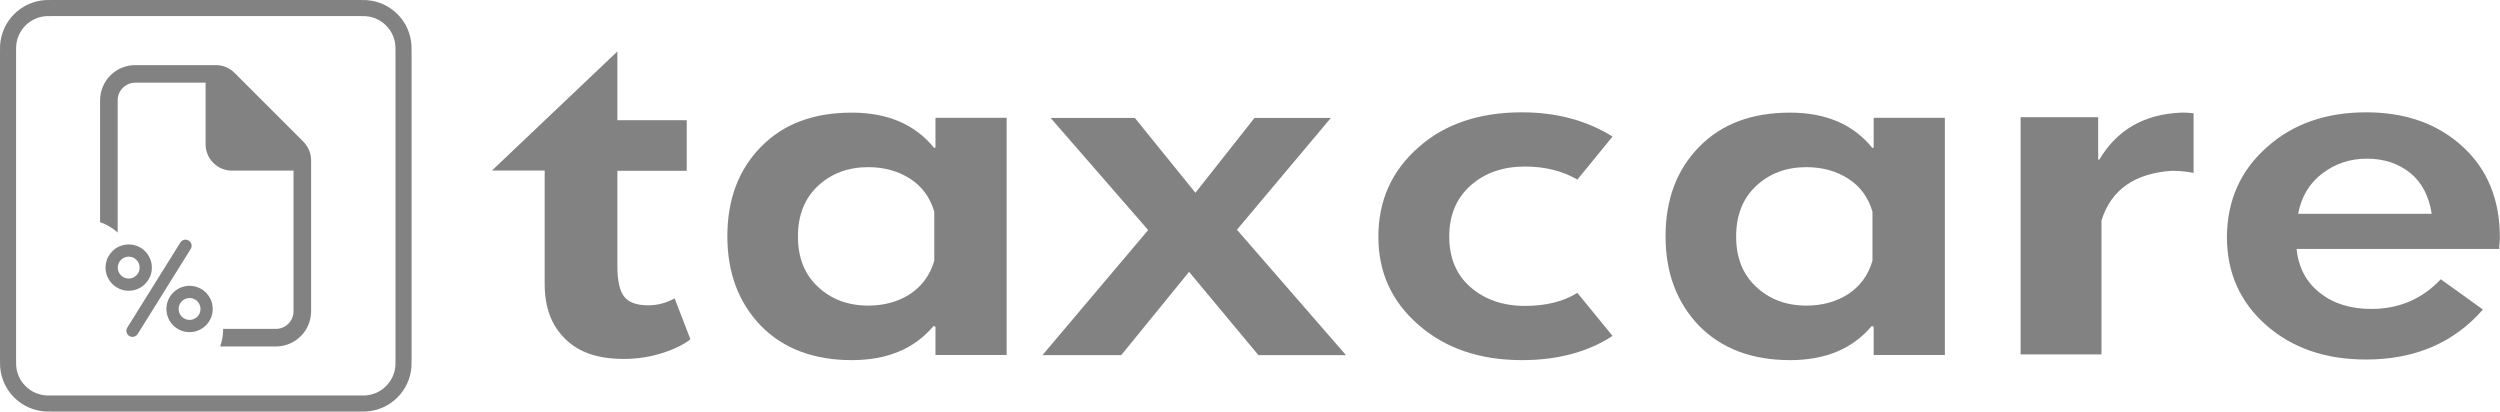 <svg width="6220" height="1024" viewBox="0 0 6220 1024" fill="none" xmlns="http://www.w3.org/2000/svg">
<path d="M129.6 20H894.4C903.618 20 907.301 20.01 910.279 20.197C960.562 23.361 1000.64 63.438 1003.8 113.721C1003.99 116.699 1004 120.382 1004 129.6V894.4C1004 903.618 1003.99 907.301 1003.8 910.279C1000.64 960.562 960.562 1000.64 910.279 1003.8C907.301 1003.99 903.618 1004 894.4 1004H129.6C120.382 1004 116.699 1003.99 113.721 1003.8C63.438 1000.64 23.361 960.562 20.197 910.279C20.01 907.301 20 903.618 20 894.4V129.6C20 120.382 20.01 116.699 20.197 113.721C23.361 63.438 63.438 23.361 113.721 20.197C116.699 20.01 120.382 20 129.6 20Z" stroke="#828282" stroke-width="40"/>
<path d="M249 249.5C249 226.294 258.219 204.038 274.628 187.628C291.038 171.219 313.294 162 336.5 162H537.138C554.537 162.015 571.217 168.939 583.513 181.25L754.794 352.488C767.088 364.79 773.996 381.47 774 398.863V774.5C774 797.706 764.781 819.962 748.372 836.372C731.962 852.781 709.707 862 686.5 862H547.813C552.625 848.306 555.25 833.563 555.25 818.25H686.5C698.103 818.25 709.231 813.641 717.436 805.436C725.641 797.231 730.25 786.103 730.25 774.5V424.5H577.125C559.72 424.5 543.028 417.586 530.721 405.279C518.414 392.972 511.5 376.28 511.5 358.875V205.75H336.5C324.897 205.75 313.769 210.359 305.564 218.564C297.359 226.769 292.75 237.897 292.75 249.5V578.55C279.999 567.13 265.136 558.317 249 552.606V249.5Z" fill="#828282"/>
<path d="M469.608 598.576C462.49 594.135 453.118 596.307 448.677 603.428L316.745 814.975C312.304 822.095 314.476 831.465 321.596 835.905C323.696 837.215 325.992 837.949 328.299 838.151C333.814 838.634 339.395 836.074 342.527 831.054L474.459 619.507C478.9 612.387 476.728 603.017 469.608 598.576Z" fill="#828282"/>
<path d="M377.849 665.777C377.849 634.005 352 608.156 320.228 608.156C288.458 608.156 262.609 634.005 262.609 665.777C262.609 697.548 288.458 723.397 320.229 723.397C352.001 723.397 377.849 697.548 377.849 665.777ZM320.229 693.011C305.213 693.011 292.995 680.793 292.995 665.777C292.995 650.76 305.213 638.542 320.229 638.542C335.247 638.542 347.464 650.759 347.464 665.777C347.463 680.793 335.247 693.011 320.229 693.011Z" fill="#828282"/>
<path d="M471.652 711.109C439.88 711.109 414.031 736.958 414.031 768.729C414.031 800.5 439.879 826.349 471.652 826.349C503.423 826.349 529.272 800.501 529.272 768.729C529.272 736.957 503.424 711.109 471.652 711.109ZM471.652 795.962C456.635 795.962 444.417 783.744 444.417 768.728C444.417 753.712 456.635 741.494 471.652 741.494C486.668 741.494 498.886 753.712 498.886 768.728C498.886 783.744 486.669 795.962 471.652 795.962Z" fill="#828282"/>
<path d="M2856.65 572.33L2613.95 293.453H2823.48L2974.23 479.622L3121.2 293.453H3311.14L3077.49 571.576L3348.82 883.617H3131L2958.4 676.343L2789.56 883.617H2593.6L2856.65 572.33Z" fill="#828282"/>
<path d="M3529.62 366.135C3595.19 308.098 3681.11 279.457 3786.63 279.457C3872.56 279.457 3947.93 299.807 4012 339.755L3924.56 446.783C3886.88 424.925 3843.16 414.373 3794.17 414.373C3739.15 414.373 3693.93 430.201 3658.5 461.858C3623.08 493.514 3605.74 535.722 3605.74 588.483C3605.74 641.243 3623.08 683.452 3658.5 714.354C3693.93 745.257 3739.15 761.084 3794.17 761.084C3845.42 761.084 3889.14 750.532 3924.56 728.675L4012 835.703C3950.94 875.65 3875.57 896.001 3786.63 896.001C3681.87 896.001 3595.94 866.606 3529.62 808.569C3462.53 750.533 3429.37 677.422 3429.37 589.236C3429.37 498.79 3462.53 424.925 3529.62 366.135Z" fill="#828282"/>
<path d="M4143.9 587.725C4143.9 496.525 4171.79 421.906 4227.56 365.377C4283.34 308.095 4358.71 280.207 4453.68 280.207C4542.62 280.207 4611.21 309.602 4658.69 368.392L4661.71 366.885V293.02H4838.83V883.184H4661.71V813.088L4657.18 810.827C4608.95 868.11 4541.11 895.997 4453.68 895.997C4358.71 895.997 4283.34 867.356 4227.56 810.827C4171.79 752.79 4143.9 678.925 4143.9 587.725ZM4369.26 713.597C4402.43 744.499 4443.88 760.327 4494.38 760.327C4534.33 760.327 4569 750.529 4598.39 731.686C4627.79 712.089 4648.14 684.955 4658.69 648.777V526.674C4648.14 490.495 4627.79 463.361 4598.39 444.518C4569 425.675 4534.33 415.877 4494.38 415.877C4443.88 415.877 4402.43 431.705 4369.26 462.608C4336.1 493.51 4319.52 535.719 4319.52 588.479C4319.52 641.24 4336.1 682.694 4369.26 713.597Z" fill="#828282"/>
<path d="M1809.65 587.725C1809.65 496.525 1837.54 421.906 1893.32 365.377C1949.09 308.095 2024.46 280.207 2119.43 280.207C2208.37 280.207 2276.96 309.602 2324.44 368.392L2327.46 366.885V293.02H2504.58V883.184H2327.46V813.088L2322.94 810.827C2274.7 868.11 2206.86 895.997 2119.43 895.997C2024.46 895.997 1949.09 867.356 1893.32 810.827C1837.54 752.79 1809.65 678.925 1809.65 587.725ZM2035.02 713.597C2068.18 744.499 2109.63 760.327 2160.13 760.327C2200.08 760.327 2234.75 750.529 2264.15 731.686C2293.54 712.089 2313.89 684.955 2324.44 648.777V526.674C2313.89 490.495 2293.54 463.361 2264.15 444.518C2234.75 425.675 2200.08 415.877 2160.13 415.877C2109.63 415.877 2068.18 431.705 2035.02 462.608C2001.85 493.51 1985.27 535.719 1985.27 588.479C1985.27 641.24 2001.85 682.694 2035.02 713.597Z" fill="#828282"/>
<path d="M5027.26 881.676V291.513H5220.21V397.034H5223.22C5266.94 323.169 5334.77 283.976 5426.73 280.207C5429.74 280.207 5432.76 280.207 5435.77 280.207C5441.8 280.207 5448.59 280.961 5457.63 281.715V430.198C5441.8 427.183 5424.47 424.922 5404.12 424.922C5311.41 430.951 5252.62 471.652 5228.5 548.532V881.676H5027.26V881.676Z" fill="#828282"/>
<path d="M5640.06 366.135C5704.87 308.098 5787.03 279.457 5887.28 279.457C5985.26 279.457 6065.15 308.098 6126.96 364.627C6188.76 421.156 6219.67 496.529 6219.67 590.744C6219.67 593.005 6219.67 597.527 6218.91 604.311C6218.16 611.094 6218.16 616.37 6218.16 619.385H5713.92C5718.44 665.362 5738.04 702.294 5771.96 728.674C5805.87 755.808 5848.84 768.622 5900.09 768.622C5968.68 768.622 6026.71 743.749 6072.69 694.757L6177.46 770.129C6105.1 853.038 6007.87 894.493 5886.52 894.493C5785.52 894.493 5702.61 865.852 5637.79 808.569C5572.97 751.286 5540.56 678.175 5540.56 589.236C5541.32 498.036 5574.48 424.171 5640.06 366.135ZM5717.69 531.954H6050.08C6043.3 487.484 6025.21 453.567 5996.56 430.201C5967.17 406.836 5931.74 394.776 5888.78 394.776C5847.33 394.776 5810.4 406.836 5778.74 430.955C5746.33 455.074 5725.98 488.991 5717.69 531.954Z" fill="#828282"/>
<path d="M1612.92 759.619C1585.03 759.619 1564.68 752.835 1553.38 738.514C1542.07 724.947 1536.04 699.321 1536.04 662.388V424.966H1708.64V299.095H1536.04V128L1224 424.213H1355.15V706.858C1355.15 764.141 1371.73 809.364 1405.65 842.528C1438.81 876.445 1487.8 893.027 1551.87 893.027C1586.54 893.027 1618.95 887.751 1649.1 877.952C1679.25 868.154 1701.86 856.848 1717.69 844.035L1678.49 742.283C1656.64 754.342 1634.78 759.619 1612.92 759.619Z" fill="#828282"/>
</svg>
